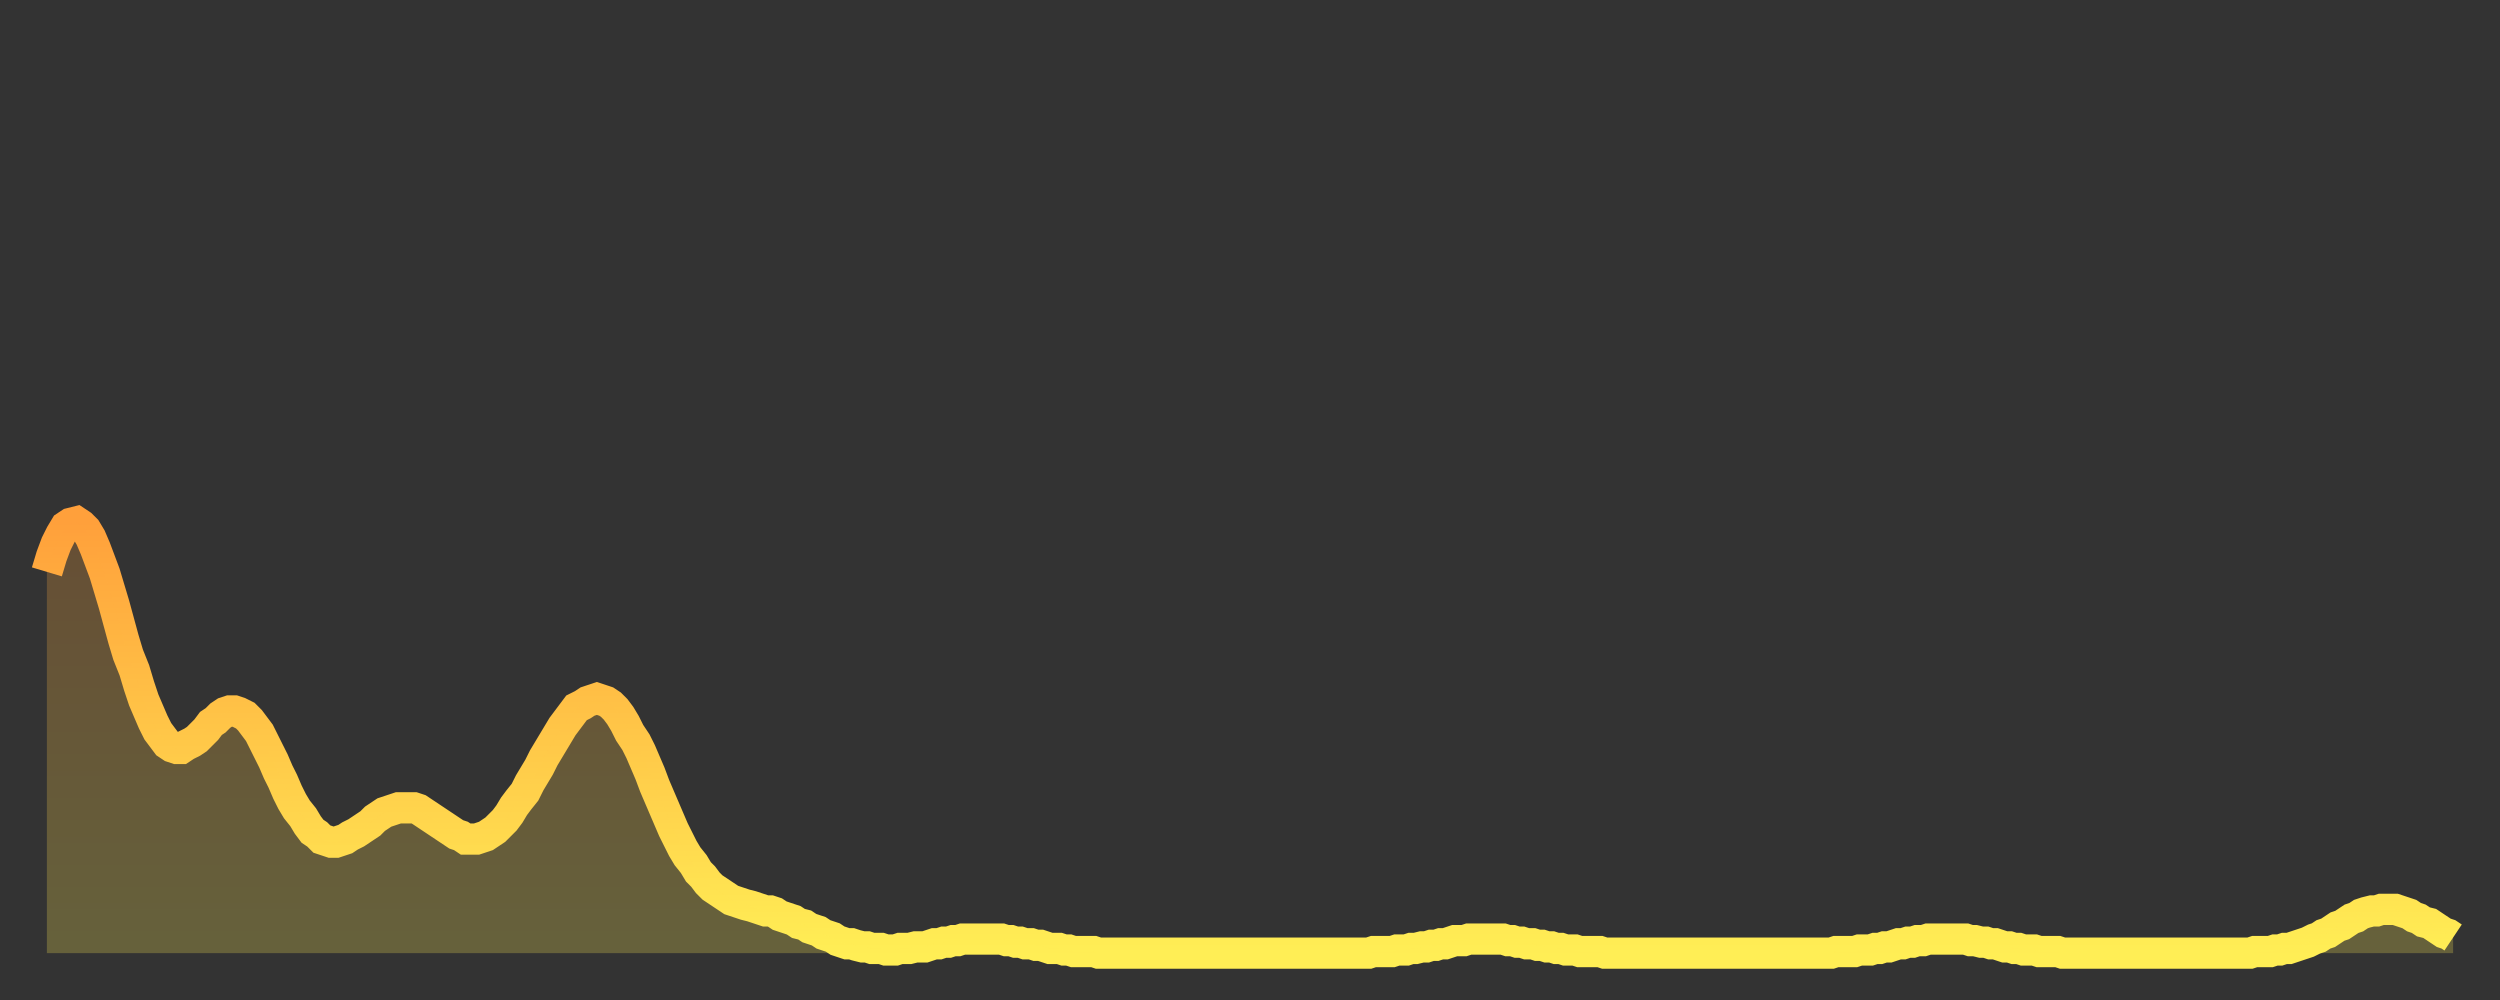 <?xml version="1.0" encoding="utf-8" ?>
<svg baseProfile="full" height="64" version="1.1" width="160" xmlns="http://www.w3.org/2000/svg" xmlns:ev="http://www.w3.org/2001/xml-events" xmlns:xlink="http://www.w3.org/1999/xlink"><rect width="100%" height="100%" fill="#333333" stroke="none"/><defs><linearGradient id="id190180" x1="0" x2="0" y1="0" y2="1"><stop offset="0%" stop-color="#ffa03b" /><stop offset="50%" stop-color="#ffc748" /><stop offset="100%" stop-color="#ffee55" /></linearGradient></defs><g transform="translate(3,3)"><g><path d="M 0.0 33.6 0.3 32.6 0.6 31.8 0.9 31.2 1.2 30.7 1.5 30.5 1.9 30.4 2.2 30.6 2.5 30.9 2.8 31.4 3.1 32.1 3.4 32.9 3.7 33.7 4.0 34.7 4.3 35.7 4.6 36.8 4.9 37.9 5.2 38.9 5.6 39.9 5.9 40.9 6.2 41.8 6.5 42.5 6.8 43.2 7.1 43.8 7.4 44.2 7.7 44.6 8.0 44.8 8.3 44.9 8.6 44.9 8.9 44.7 9.3 44.5 9.6 44.3 9.9 44.0 10.2 43.7 10.5 43.3 10.8 43.1 11.1 42.8 11.4 42.6 11.7 42.5 12.0 42.5 12.3 42.6 12.7 42.8 13.0 43.1 13.3 43.5 13.6 43.9 13.9 44.5 14.2 45.1 14.5 45.7 14.8 46.4 15.1 47.0 15.4 47.7 15.7 48.3 16.0 48.8 16.4 49.3 16.7 49.8 17.0 50.2 17.3 50.4 17.6 50.7 17.9 50.8 18.2 50.9 18.5 50.9 18.8 50.8 19.1 50.7 19.4 50.5 19.8 50.3 20.1 50.1 20.4 49.9 20.7 49.7 21.0 49.4 21.3 49.2 21.6 49.0 21.9 48.9 22.2 48.8 22.5 48.7 22.8 48.7 23.1 48.7 23.5 48.7 23.8 48.8 24.1 49.0 24.4 49.2 24.7 49.4 25.0 49.6 25.3 49.8 25.6 50.0 25.9 50.2 26.2 50.4 26.5 50.5 26.8 50.7 27.2 50.7 27.5 50.7 27.8 50.6 28.1 50.5 28.4 50.3 28.7 50.1 29.0 49.8 29.3 49.5 29.6 49.1 29.9 48.6 30.2 48.2 30.6 47.7 30.9 47.1 31.2 46.6 31.5 46.1 31.8 45.5 32.1 45.0 32.4 44.5 32.7 44.0 33.0 43.5 33.3 43.1 33.6 42.7 33.9 42.3 34.3 42.1 34.6 41.9 34.9 41.8 35.2 41.7 35.5 41.8 35.8 41.9 36.1 42.1 36.4 42.4 36.7 42.8 37.0 43.3 37.3 43.9 37.7 44.5 38.0 45.1 38.3 45.8 38.6 46.5 38.9 47.3 39.2 48.0 39.5 48.7 39.8 49.4 40.1 50.1 40.4 50.7 40.7 51.3 41.0 51.8 41.4 52.3 41.7 52.8 42.0 53.1 42.3 53.5 42.6 53.8 42.9 54.0 43.2 54.2 43.5 54.4 43.8 54.6 44.1 54.7 44.4 54.8 44.7 54.9 45.1 55.0 45.4 55.1 45.7 55.2 46.0 55.3 46.3 55.3 46.6 55.4 46.9 55.6 47.2 55.7 47.5 55.8 47.8 55.9 48.1 56.1 48.5 56.2 48.8 56.4 49.1 56.5 49.4 56.6 49.7 56.8 50.0 56.9 50.3 57.0 50.6 57.2 50.9 57.3 51.2 57.4 51.5 57.4 51.8 57.5 52.2 57.6 52.5 57.6 52.8 57.7 53.1 57.7 53.4 57.7 53.7 57.8 54.0 57.8 54.3 57.8 54.6 57.7 54.9 57.7 55.2 57.7 55.6 57.6 55.9 57.6 56.2 57.6 56.5 57.5 56.8 57.4 57.1 57.4 57.4 57.3 57.7 57.3 58.0 57.2 58.3 57.2 58.6 57.1 58.9 57.1 59.3 57.1 59.6 57.1 59.9 57.1 60.2 57.1 60.5 57.1 60.8 57.1 61.1 57.1 61.4 57.2 61.7 57.2 62.0 57.3 62.3 57.3 62.6 57.4 63.0 57.4 63.3 57.5 63.6 57.5 63.9 57.6 64.2 57.7 64.5 57.7 64.8 57.7 65.1 57.8 65.4 57.8 65.7 57.9 66.0 57.9 66.4 57.9 66.7 57.9 67.0 57.9 67.3 58.0 67.6 58.0 67.9 58.0 68.2 58.0 68.5 58.0 68.8 58.0 69.1 58.0 69.4 58.0 69.7 58.0 70.1 58.0 70.4 58.0 70.7 58.0 71.0 58.0 71.3 58.0 71.6 58.0 71.9 58.0 72.2 58.0 72.5 58.0 72.8 58.0 73.1 58.0 73.5 58.0 73.8 58.0 74.1 58.0 74.4 58.0 74.7 58.0 75.0 58.0 75.3 58.0 75.6 58.0 75.9 58.0 76.2 58.0 76.5 58.0 76.8 58.0 77.2 58.0 77.5 58.0 77.8 58.0 78.1 58.0 78.4 58.0 78.7 58.0 79.0 58.0 79.3 58.0 79.6 58.0 79.9 58.0 80.2 58.0 80.5 58.0 80.9 58.0 81.2 58.0 81.5 58.0 81.8 58.0 82.1 58.0 82.4 58.0 82.7 58.0 83.0 58.0 83.3 58.0 83.6 58.0 83.9 58.0 84.3 58.0 84.6 58.0 84.9 57.9 85.2 57.9 85.5 57.9 85.8 57.9 86.1 57.9 86.4 57.8 86.7 57.8 87.0 57.8 87.3 57.7 87.6 57.7 88.0 57.6 88.3 57.6 88.6 57.5 88.9 57.5 89.2 57.4 89.5 57.4 89.8 57.3 90.1 57.2 90.4 57.2 90.7 57.2 91.0 57.1 91.4 57.1 91.7 57.1 92.0 57.1 92.3 57.1 92.6 57.1 92.9 57.1 93.2 57.1 93.5 57.2 93.8 57.2 94.1 57.3 94.4 57.3 94.7 57.4 95.1 57.4 95.4 57.5 95.7 57.5 96.0 57.6 96.3 57.6 96.6 57.7 96.9 57.7 97.2 57.8 97.5 57.8 97.8 57.8 98.1 57.9 98.4 57.9 98.8 57.9 99.1 57.9 99.4 57.9 99.7 58.0 100.0 58.0 100.3 58.0 100.6 58.0 100.9 58.0 101.2 58.0 101.5 58.0 101.8 58.0 102.2 58.0 102.5 58.0 102.8 58.0 103.1 58.0 103.4 58.0 103.7 58.0 104.0 58.0 104.3 58.0 104.6 58.0 104.9 58.0 105.2 58.0 105.5 58.0 105.9 58.0 106.2 58.0 106.5 58.0 106.8 58.0 107.1 58.0 107.4 58.0 107.7 58.0 108.0 58.0 108.3 58.0 108.6 58.0 108.9 58.0 109.3 58.0 109.6 58.0 109.9 58.0 110.2 58.0 110.5 58.0 110.8 58.0 111.1 58.0 111.4 58.0 111.7 58.0 112.0 58.0 112.3 58.0 112.6 58.0 113.0 58.0 113.3 58.0 113.6 58.0 113.9 58.0 114.2 58.0 114.5 57.9 114.8 57.9 115.1 57.9 115.4 57.9 115.7 57.9 116.0 57.8 116.3 57.8 116.7 57.8 117.0 57.7 117.3 57.7 117.6 57.6 117.9 57.6 118.2 57.5 118.5 57.4 118.8 57.4 119.1 57.3 119.4 57.3 119.7 57.2 120.1 57.2 120.4 57.1 120.7 57.1 121.0 57.1 121.3 57.1 121.6 57.1 121.9 57.1 122.2 57.1 122.5 57.1 122.8 57.1 123.1 57.2 123.4 57.2 123.8 57.3 124.1 57.3 124.4 57.4 124.7 57.4 125.0 57.5 125.3 57.6 125.6 57.6 125.9 57.7 126.2 57.7 126.5 57.8 126.8 57.8 127.2 57.8 127.5 57.9 127.8 57.9 128.1 57.9 128.4 57.9 128.7 57.9 129.0 58.0 129.3 58.0 129.6 58.0 129.9 58.0 130.2 58.0 130.5 58.0 130.9 58.0 131.2 58.0 131.5 58.0 131.8 58.0 132.1 58.0 132.4 58.0 132.7 58.0 133.0 58.0 133.3 58.0 133.6 58.0 133.9 58.0 134.2 58.0 134.6 58.0 134.9 58.0 135.2 58.0 135.5 58.0 135.8 58.0 136.1 58.0 136.4 58.0 136.7 58.0 137.0 58.0 137.3 58.0 137.6 58.0 138.0 58.0 138.3 58.0 138.6 58.0 138.9 58.0 139.2 58.0 139.5 58.0 139.8 58.0 140.1 58.0 140.4 58.0 140.7 58.0 141.0 58.0 141.3 57.9 141.7 57.9 142.0 57.9 142.3 57.9 142.6 57.8 142.9 57.8 143.2 57.7 143.5 57.7 143.8 57.6 144.1 57.5 144.4 57.4 144.7 57.3 145.1 57.1 145.4 57.0 145.7 56.8 146.0 56.7 146.3 56.5 146.6 56.3 146.9 56.2 147.2 56.0 147.5 55.8 147.8 55.7 148.1 55.5 148.4 55.4 148.8 55.3 149.1 55.3 149.4 55.2 149.7 55.2 150.0 55.2 150.3 55.2 150.6 55.3 150.9 55.4 151.2 55.5 151.5 55.7 151.8 55.8 152.1 56.0 152.5 56.1 152.8 56.3 153.1 56.5 153.4 56.7 153.7 56.8 154.0 57.0" fill="none" id="graph-curve" opacity="1" stroke="url(#id190180)" stroke-width="2" /><path d="M 0 58 L 0.0 33.6 0.3 32.6 0.6 31.8 0.9 31.2 1.2 30.7 1.5 30.5 1.9 30.4 2.2 30.6 2.5 30.9 2.8 31.4 3.1 32.1 3.4 32.9 3.7 33.7 4.0 34.7 4.3 35.7 4.6 36.8 4.9 37.9 5.2 38.9 5.6 39.9 5.9 40.9 6.2 41.8 6.5 42.5 6.8 43.2 7.1 43.8 7.4 44.2 7.7 44.6 8.0 44.8 8.3 44.9 8.6 44.9 8.9 44.7 9.3 44.5 9.6 44.3 9.9 44.0 10.2 43.7 10.5 43.3 10.8 43.1 11.1 42.8 11.4 42.6 11.7 42.5 12.0 42.5 12.3 42.6 12.7 42.8 13.0 43.1 13.3 43.5 13.6 43.9 13.9 44.5 14.2 45.1 14.5 45.7 14.8 46.4 15.1 47.0 15.4 47.7 15.7 48.3 16.0 48.8 16.4 49.3 16.7 49.8 17.0 50.2 17.3 50.4 17.6 50.7 17.9 50.8 18.2 50.9 18.5 50.9 18.8 50.8 19.1 50.7 19.4 50.5 19.8 50.3 20.1 50.1 20.4 49.9 20.7 49.7 21.0 49.4 21.3 49.2 21.6 49.0 21.9 48.9 22.2 48.8 22.5 48.7 22.8 48.7 23.1 48.7 23.5 48.7 23.8 48.8 24.1 49.0 24.4 49.2 24.7 49.4 25.0 49.6 25.3 49.8 25.6 50.0 25.9 50.2 26.2 50.4 26.5 50.5 26.8 50.7 27.2 50.7 27.5 50.7 27.8 50.6 28.1 50.5 28.4 50.3 28.7 50.1 29.0 49.8 29.3 49.5 29.6 49.1 29.9 48.6 30.2 48.2 30.6 47.7 30.9 47.1 31.2 46.6 31.5 46.1 31.8 45.5 32.1 45.0 32.4 44.5 32.7 44.0 33.0 43.5 33.3 43.1 33.6 42.7 33.9 42.3 34.3 42.1 34.6 41.9 34.9 41.8 35.2 41.7 35.5 41.8 35.8 41.9 36.1 42.1 36.4 42.4 36.7 42.8 37.0 43.3 37.3 43.9 37.7 44.5 38.0 45.1 38.3 45.8 38.6 46.5 38.9 47.3 39.2 48.0 39.5 48.7 39.8 49.4 40.1 50.1 40.4 50.7 40.7 51.3 41.0 51.8 41.4 52.3 41.7 52.8 42.0 53.1 42.3 53.5 42.6 53.8 42.9 54.0 43.2 54.2 43.5 54.4 43.8 54.6 44.1 54.7 44.4 54.8 44.7 54.9 45.1 55.0 45.4 55.1 45.7 55.2 46.0 55.3 46.3 55.3 46.6 55.4 46.9 55.6 47.2 55.7 47.5 55.8 47.8 55.9 48.1 56.1 48.5 56.2 48.8 56.4 49.1 56.5 49.4 56.6 49.7 56.8 50.0 56.9 50.3 57.0 50.6 57.2 50.9 57.3 51.2 57.4 51.5 57.4 51.8 57.5 52.2 57.6 52.5 57.6 52.8 57.7 53.1 57.7 53.4 57.7 53.7 57.8 54.0 57.8 54.3 57.8 54.6 57.7 54.9 57.7 55.2 57.7 55.6 57.6 55.9 57.6 56.2 57.6 56.5 57.5 56.8 57.4 57.1 57.4 57.4 57.3 57.7 57.3 58.0 57.2 58.3 57.2 58.6 57.1 58.9 57.1 59.3 57.1 59.6 57.1 59.9 57.1 60.2 57.1 60.5 57.1 60.8 57.1 61.1 57.1 61.4 57.2 61.7 57.2 62.0 57.3 62.3 57.3 62.6 57.4 63.0 57.4 63.3 57.5 63.6 57.5 63.9 57.6 64.2 57.7 64.5 57.7 64.8 57.7 65.1 57.8 65.4 57.8 65.7 57.9 66.0 57.9 66.4 57.9 66.7 57.9 67.0 57.9 67.3 58.0 67.6 58.0 67.9 58.0 68.2 58.0 68.5 58.0 68.8 58.0 69.1 58.0 69.4 58.0 69.7 58.0 70.1 58.0 70.4 58.0 70.7 58.0 71.0 58.0 71.3 58.0 71.6 58.0 71.9 58.0 72.2 58.0 72.5 58.0 72.8 58.0 73.1 58.0 73.5 58.0 73.8 58.0 74.1 58.0 74.4 58.0 74.7 58.0 75.0 58.0 75.3 58.0 75.6 58.0 75.9 58.0 76.2 58.0 76.5 58.0 76.8 58.0 77.2 58.0 77.5 58.0 77.8 58.0 78.1 58.0 78.4 58.0 78.7 58.0 79.0 58.0 79.3 58.0 79.6 58.0 79.9 58.0 80.2 58.0 80.5 58.0 80.9 58.0 81.2 58.0 81.5 58.0 81.8 58.0 82.1 58.0 82.4 58.0 82.7 58.0 83.0 58.0 83.3 58.0 83.6 58.0 83.9 58.0 84.3 58.0 84.6 58.0 84.9 57.9 85.2 57.9 85.5 57.9 85.8 57.9 86.1 57.9 86.4 57.8 86.7 57.8 87.0 57.8 87.3 57.7 87.6 57.7 88.0 57.6 88.3 57.6 88.6 57.5 88.9 57.5 89.2 57.4 89.5 57.4 89.8 57.3 90.1 57.2 90.4 57.2 90.7 57.2 91.0 57.1 91.4 57.1 91.7 57.1 92.0 57.1 92.3 57.1 92.6 57.1 92.9 57.1 93.2 57.1 93.5 57.2 93.8 57.2 94.1 57.3 94.4 57.3 94.7 57.4 95.1 57.4 95.4 57.5 95.7 57.5 96.0 57.6 96.3 57.6 96.6 57.7 96.9 57.7 97.2 57.8 97.5 57.8 97.8 57.8 98.1 57.9 98.4 57.9 98.8 57.9 99.1 57.9 99.4 57.9 99.7 58.0 100.0 58.0 100.3 58.0 100.6 58.0 100.9 58.0 101.2 58.0 101.5 58.0 101.8 58.0 102.2 58.0 102.5 58.0 102.8 58.0 103.1 58.0 103.4 58.0 103.7 58.0 104.0 58.0 104.3 58.0 104.6 58.0 104.9 58.0 105.2 58.0 105.5 58.0 105.9 58.0 106.2 58.0 106.5 58.0 106.8 58.0 107.1 58.0 107.4 58.0 107.7 58.0 108.0 58.0 108.3 58.0 108.6 58.0 108.9 58.0 109.3 58.0 109.6 58.0 109.9 58.0 110.2 58.0 110.5 58.0 110.8 58.0 111.1 58.0 111.4 58.0 111.7 58.0 112.0 58.0 112.3 58.0 112.6 58.0 113.0 58.0 113.3 58.0 113.6 58.0 113.9 58.0 114.2 58.0 114.5 57.9 114.8 57.9 115.1 57.9 115.4 57.9 115.7 57.9 116.0 57.8 116.3 57.8 116.7 57.8 117.0 57.7 117.3 57.7 117.6 57.6 117.9 57.6 118.2 57.5 118.5 57.4 118.8 57.4 119.1 57.3 119.4 57.3 119.7 57.2 120.1 57.2 120.4 57.1 120.7 57.1 121.0 57.1 121.3 57.1 121.6 57.1 121.9 57.1 122.2 57.1 122.5 57.1 122.8 57.1 123.1 57.2 123.4 57.2 123.8 57.3 124.1 57.3 124.4 57.4 124.7 57.4 125.0 57.5 125.3 57.6 125.6 57.6 125.9 57.7 126.2 57.7 126.5 57.8 126.8 57.8 127.2 57.8 127.5 57.9 127.8 57.9 128.1 57.9 128.4 57.9 128.7 57.9 129.0 58.0 129.3 58.0 129.6 58.0 129.9 58.0 130.2 58.0 130.5 58.0 130.9 58.0 131.2 58.0 131.5 58.0 131.8 58.0 132.1 58.0 132.4 58.0 132.7 58.0 133.0 58.0 133.3 58.0 133.6 58.0 133.9 58.0 134.2 58.0 134.6 58.0 134.9 58.0 135.2 58.0 135.5 58.0 135.8 58.0 136.1 58.0 136.4 58.0 136.7 58.0 137.0 58.0 137.3 58.0 137.6 58.0 138.0 58.0 138.3 58.0 138.6 58.0 138.9 58.0 139.2 58.0 139.5 58.0 139.8 58.0 140.1 58.0 140.4 58.0 140.7 58.0 141.0 58.0 141.3 57.9 141.7 57.9 142.0 57.9 142.3 57.9 142.6 57.8 142.9 57.8 143.2 57.7 143.5 57.7 143.8 57.6 144.1 57.5 144.4 57.4 144.7 57.3 145.1 57.1 145.4 57.0 145.7 56.8 146.0 56.7 146.3 56.5 146.6 56.3 146.9 56.2 147.2 56.0 147.5 55.8 147.8 55.7 148.1 55.5 148.4 55.4 148.8 55.3 149.1 55.3 149.4 55.2 149.7 55.2 150.0 55.2 150.3 55.2 150.6 55.3 150.9 55.4 151.2 55.5 151.5 55.7 151.8 55.8 152.1 56.0 152.5 56.1 152.8 56.3 153.1 56.5 153.4 56.7 153.7 56.8 154.0 57.0 154 58" fill="url(#id190180)" fill-opacity=".25" id="graph-shadow" /></g></g></svg>